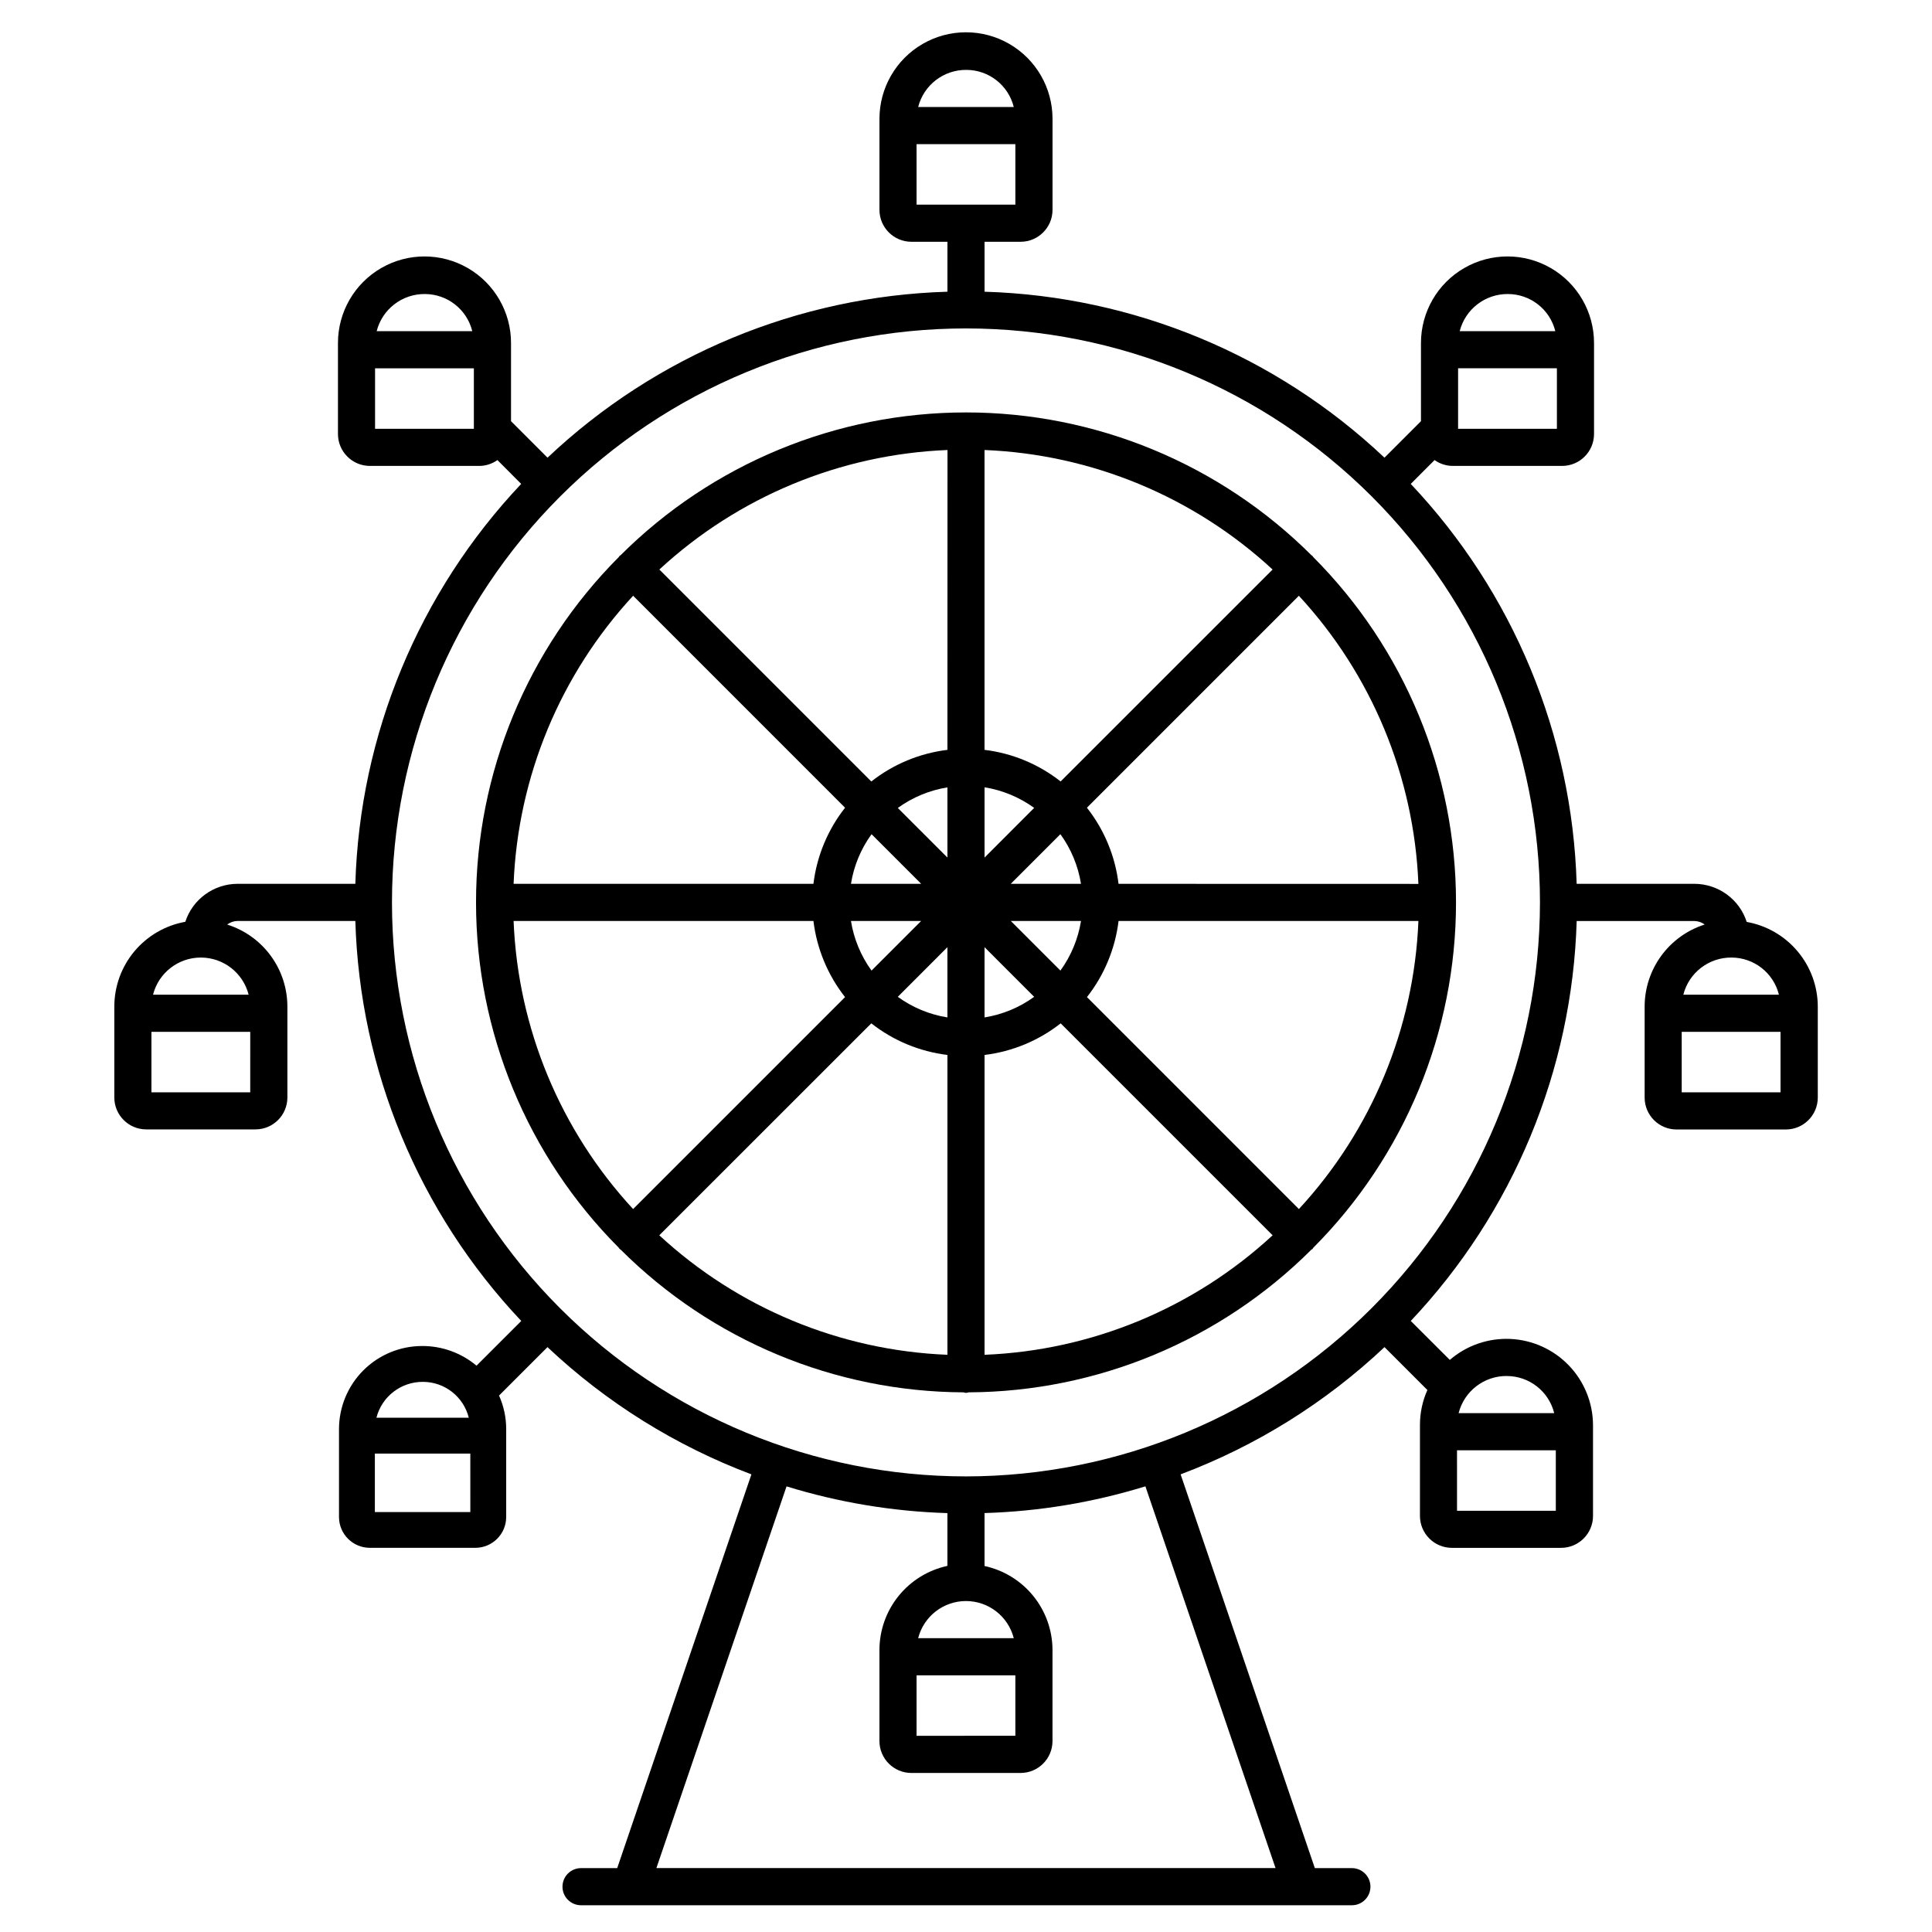 <?xml version="1.0" encoding="UTF-8"?>
<!-- Uploaded to: ICON Repo, www.svgrepo.com, Generator: ICON Repo Mixer Tools -->
<svg fill="#000000" width="800px" height="800px" version="1.1" viewBox="144 144 512 512" xmlns="http://www.w3.org/2000/svg">
 <g>
  <path d="m491.82 291.33c-0.082-0.086-0.195-0.113-0.285-0.191h0.004c-24.301-24.234-57.219-37.84-91.535-37.84-34.32 0-67.238 13.605-91.539 37.84-0.086 0.078-0.199 0.105-0.285 0.191-0.082 0.086-0.113 0.195-0.188 0.285h0.004c-24.234 24.297-37.844 57.215-37.844 91.527 0 34.316 13.609 67.234 37.844 91.531 0.078 0.094 0.109 0.211 0.195 0.301 0.086 0.086 0.203 0.117 0.301 0.195h-0.004c24.129 24.078 56.781 37.668 90.867 37.816 0.418 0.176 0.891 0.176 1.309 0 34.082-0.148 66.73-13.734 90.859-37.809 0.094-0.078 0.211-0.109 0.301-0.195 0.086-0.086 0.117-0.203 0.195-0.301 24.23-24.297 37.84-57.215 37.84-91.527 0-34.316-13.609-67.234-37.84-91.531-0.082-0.094-0.109-0.211-0.199-0.293zm-3.602 173.08-56.164-56.168c4.582-5.832 7.481-12.809 8.375-20.172h79.465c-1.148 28.402-12.375 55.469-31.676 76.34zm-208.11-76.34h79.461c0.895 7.363 3.793 14.34 8.379 20.172l-56.168 56.168c-19.297-20.871-30.527-47.938-31.672-76.34zm31.672-86.199 56.172 56.184c-4.59 5.832-7.492 12.809-8.383 20.172h-79.461c1.141-28.402 12.371-55.469 31.672-76.34zm93.137 50.773c4.75 0.766 9.254 2.633 13.152 5.457l-13.152 13.164zm-9.84 18.621-13.148-13.145c3.894-2.824 8.398-4.691 13.148-5.457zm-6.957 6.957h-18.605c0.758-4.75 2.629-9.258 5.453-13.152zm0 9.84-13.156 13.156c-2.824-3.898-4.691-8.402-5.453-13.152zm6.953 6.953v18.613c-4.75-0.762-9.254-2.629-13.148-5.457zm9.84 0 13.148 13.152 0.004 0.004c-3.894 2.828-8.402 4.695-13.152 5.457zm6.953-6.953h18.609l0.004 0.004c-0.766 4.75-2.633 9.254-5.457 13.152zm0-9.84 13.148-13.152h0.004c2.824 3.894 4.695 8.402 5.457 13.152zm13.215-27.129v0.004c-5.832-4.586-12.809-7.484-20.172-8.379v-79.461c28.402 1.145 55.469 12.375 76.34 31.672zm-30.004-8.371c-7.363 0.895-14.34 3.793-20.172 8.379l-56.168-56.172c20.879-19.301 47.949-30.531 76.359-31.672zm-20.172 72.477c5.832 4.586 12.809 7.481 20.172 8.375v79.461c-28.41-1.141-55.48-12.367-76.359-31.668zm30.012 8.375c7.363-0.895 14.34-3.789 20.172-8.375l56.168 56.168c-20.871 19.297-47.938 30.523-76.34 31.668zm35.508-45.348c-0.891-7.363-3.789-14.34-8.379-20.172l56.168-56.168c19.305 20.875 30.535 47.949 31.676 76.359z"/>
  <path d="m606.9 388.32c-0.945-2.926-2.793-5.477-5.273-7.289-2.484-1.812-5.477-2.797-8.551-2.809h-31.246c-1.172-39.52-16.82-77.238-43.969-105.98l6.316-6.32c1.418 1.008 3.109 1.551 4.848 1.551h28.953c4.668-0.008 8.449-3.789 8.457-8.453v-24.129c0-8.191-4.371-15.762-11.465-19.859-7.098-4.098-15.836-4.098-22.934 0-7.094 4.098-11.465 11.668-11.465 19.859v20.727l-9.672 9.672c-28.742-27.156-66.457-42.809-105.98-43.984v-13.234h9.559c4.664-0.008 8.445-3.789 8.453-8.453v-24.133c0-8.191-4.371-15.762-11.465-19.859s-15.836-4.098-22.934 0c-7.094 4.098-11.465 11.668-11.465 19.859v24.133c0.008 4.664 3.789 8.445 8.457 8.453h9.555v13.234c-39.523 1.176-77.242 16.828-105.98 43.984l-9.672-9.672v-20.727c0-8.191-4.371-15.762-11.465-19.859s-15.836-4.098-22.93 0c-7.098 4.098-11.469 11.668-11.469 19.859v24.129c0.008 4.664 3.789 8.445 8.457 8.453h28.953c1.738 0 3.434-0.543 4.848-1.551l6.297 6.32c-27.141 28.75-42.781 66.465-43.949 105.98h-31.246c-3.07 0.012-6.055 0.992-8.535 2.797-2.481 1.809-4.328 4.352-5.281 7.269-5.266 0.941-10.035 3.703-13.477 7.805-3.438 4.102-5.324 9.277-5.332 14.629v24.125c0.004 4.672 3.789 8.453 8.457 8.457h28.949c4.672-0.004 8.453-3.785 8.457-8.457v-24.121c-0.008-4.844-1.559-9.559-4.426-13.461-2.871-3.902-6.906-6.793-11.527-8.246 0.781-0.598 1.73-0.934 2.715-0.953h31.246c1.172 39.527 16.816 77.25 43.969 106l-11.855 11.855h0.004c-4.039-3.387-9.141-5.231-14.406-5.215-5.848 0-11.453 2.32-15.586 6.453-4.137 4.133-6.457 9.742-6.457 15.586v23.273c0.004 4.512 3.66 8.168 8.172 8.172h27.965c4.512-0.004 8.168-3.66 8.172-8.172v-23.297c0-3.062-0.645-6.09-1.895-8.883l12.836-12.836c15.605 14.703 33.977 26.164 54.047 33.719l-35.57 104.35h-9.582c-2.715 0-4.918 2.203-4.918 4.922s2.203 4.918 4.918 4.918h204.28c2.715 0 4.918-2.199 4.918-4.918s-2.203-4.922-4.918-4.922h-9.816l-35.57-104.35c20.062-7.555 38.43-19.016 54.031-33.719l11.363 11.363c-1.297 2.91-1.969 6.059-1.969 9.246v24.129c0.008 4.668 3.789 8.449 8.457 8.457h28.949c4.668-0.004 8.453-3.789 8.457-8.457v-24.125c-0.035-5.875-2.328-11.516-6.398-15.754-4.07-4.238-9.613-6.754-15.484-7.027-5.871-0.273-11.621 1.715-16.07 5.555l-10.344-10.324c27.148-28.746 42.797-66.465 43.969-105.98h31.246c0.965 0.023 1.902 0.344 2.676 0.922-4.617 1.473-8.645 4.367-11.504 8.277-2.859 3.906-4.406 8.621-4.41 13.461v24.125c0.004 4.672 3.789 8.453 8.457 8.457h28.969c4.672-0.004 8.453-3.785 8.461-8.457v-24.141c-0.016-5.348-1.91-10.52-5.352-14.613-3.438-4.098-8.207-6.856-13.473-7.793zm-63.27-166.4c5.941 0.016 11.113 4.07 12.543 9.84h-25.336c1.488-5.836 6.769-9.898 12.793-9.84zm-13.219 19.68h26.184v16.031h-26.184zm-273.8-19.68c5.945 0.016 11.117 4.07 12.547 9.84h-25.336c1.488-5.836 6.769-9.898 12.789-9.84zm12.969 35.711h-26.184v-16.023h26.184zm-59.266 175.84h-26.184v-16.023h26.188zm-0.426-25.863h-25.332c1.473-5.793 6.688-9.848 12.668-9.848 5.977 0 11.191 4.055 12.668 9.848zm46.227 102.6c5.742 0.02 10.734 3.938 12.121 9.508h-24.48c1.438-5.637 6.543-9.562 12.359-9.508zm12.527 34.5h-25.301v-15.488h25.297zm274.7-36.047c5.941 0.016 11.113 4.07 12.539 9.84h-25.336c1.488-5.84 6.773-9.906 12.797-9.848zm-13.219 19.68h26.184v16.027h-26.18zm-130.01-365.82c5.945 0.016 11.117 4.07 12.547 9.84h-25.34c1.488-5.836 6.769-9.898 12.793-9.84zm-13.215 35.711v-16.023h26.184v16.023zm95.133 440.83h-164.08l34.492-101.16v0.004c13.824 4.266 28.164 6.648 42.629 7.082v13.988c-5.094 1.102-9.66 3.914-12.938 7.969-3.277 4.055-5.066 9.109-5.074 14.324v24.133-0.004c0.008 4.668 3.789 8.449 8.457 8.457h28.953c4.664-0.008 8.445-3.789 8.453-8.457v-24.133 0.004c-0.012-5.211-1.805-10.258-5.082-14.305-3.277-4.051-7.84-6.856-12.93-7.957v-14.031c14.465-0.434 28.805-2.816 42.633-7.082zm-94.711-60.926c1.477-5.789 6.691-9.844 12.672-9.844 5.977 0 11.191 4.055 12.668 9.844zm25.762 9.84v16.023l-26.184 0.004v-16.023zm-13.09-52.715c-40.344 0-79.035-16.023-107.56-44.551-28.527-28.527-44.555-67.219-44.555-107.56s16.027-79.035 44.555-107.56c28.527-28.527 67.219-44.551 107.56-44.551s79.031 16.023 107.56 44.551c28.527 28.527 44.555 67.219 44.555 107.56-0.043 40.328-16.086 78.996-44.602 107.51-28.52 28.52-67.184 44.559-107.51 44.602zm202.9-137.5h-0.004c5.941 0.02 11.113 4.074 12.543 9.84h-25.332c1.488-5.832 6.769-9.898 12.789-9.84zm12.965 35.711h-26.188v-16.023h26.188z"/>
 </g>
</svg>